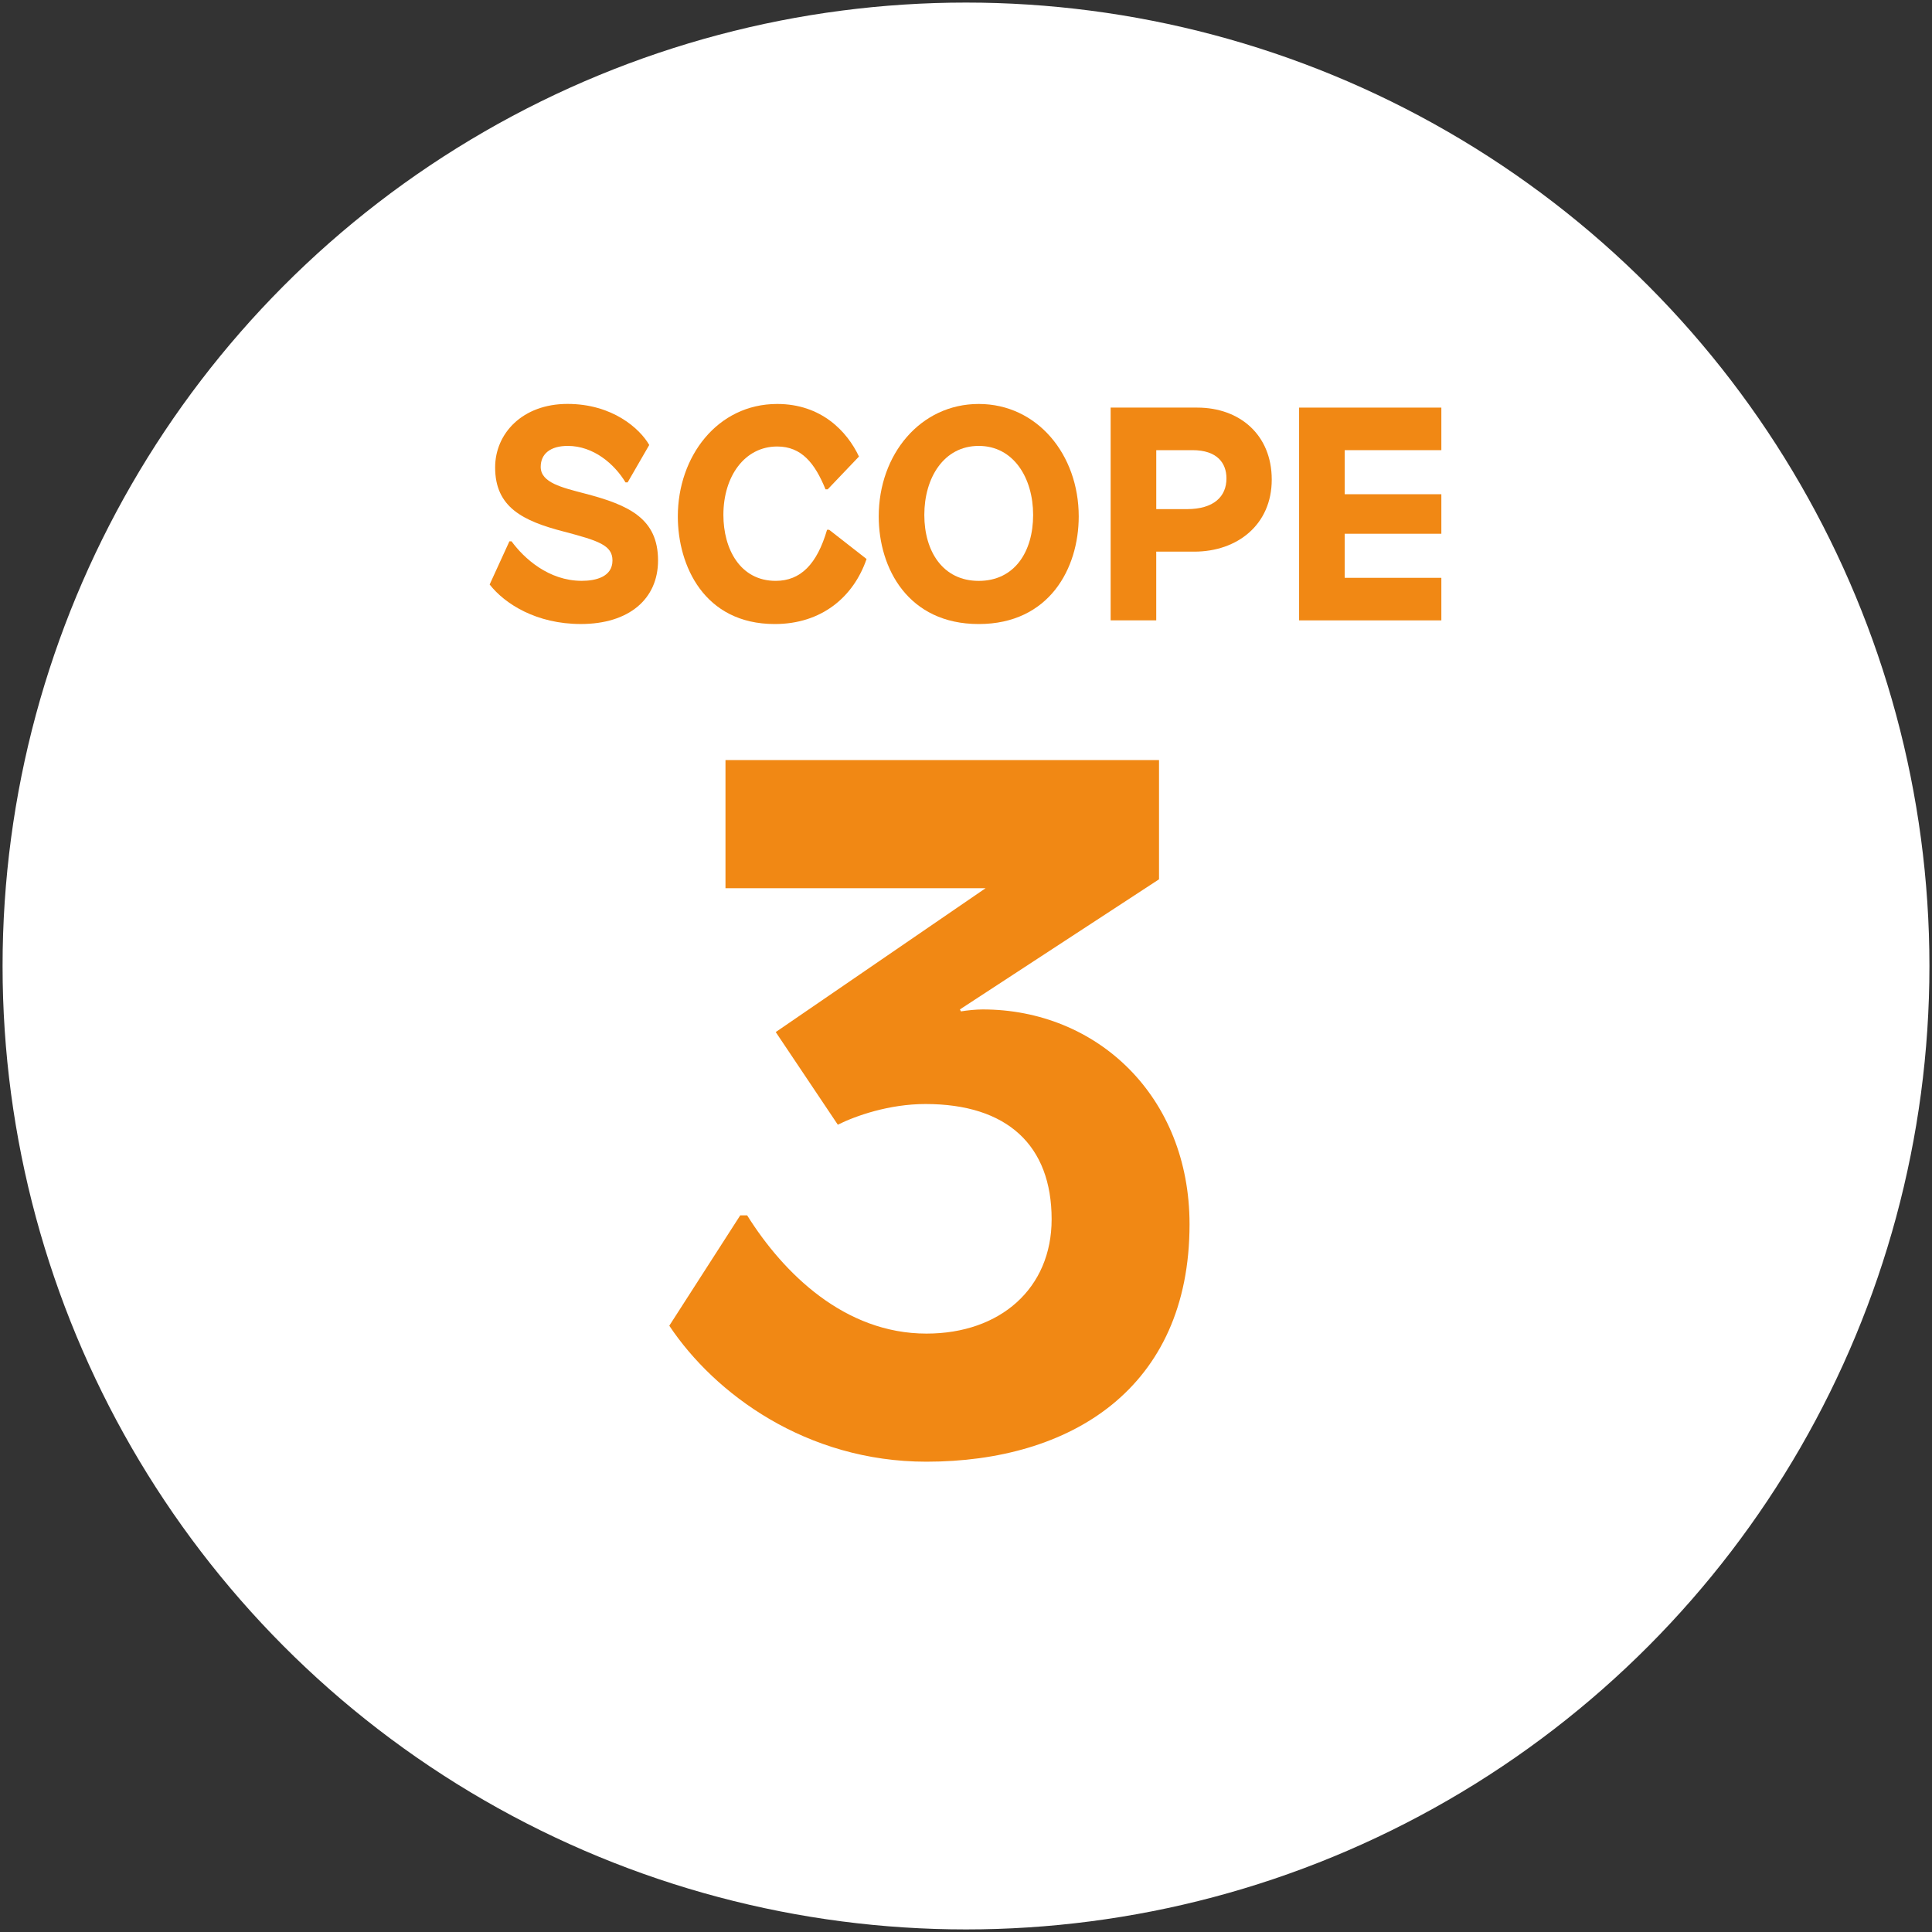 <?xml version="1.0" encoding="UTF-8"?><svg id="uuid-7bd9b973-4b1b-4444-88b7-d6ca5a118e68" xmlns="http://www.w3.org/2000/svg" viewBox="0 0 750 750"><rect x="0" y="0" width="750" height="750" fill="#333333" stroke="none"/><circle cx="375" cy="375" r="374" fill="#fff" stroke-width="0"/><path d="m252.03,172.75l-8.38,14.51h-.83c-4.25-7.08-12.39-14.16-22.42-14.16-6.73,0-10.5,3.07-10.5,8.14,0,6.14,8.26,8.02,17.23,10.38,17.23,4.48,28.32,9.79,28.32,25.96,0,14.99-11.33,24.66-29.97,24.66-17.23,0-29.5-7.79-35.4-15.34l7.67-16.76h.83c4.84,6.61,14.4,15.34,27.26,15.34,5.43,0,11.92-1.54,11.92-7.91,0-5.9-5.43-7.67-18.88-11.21-15.93-4.13-26.67-9.44-26.67-24.9,0-13.21,10.62-24.66,28.08-24.66s28.08,9.56,31.74,15.93Z" fill="#f18814" stroke-width="0"/><path d="m333.45,177.23l-12.15,12.74h-.83c-4.13-10.15-9.32-16.64-18.76-16.64-12.63,0-20.89,11.56-20.89,26.55,0,13.21,6.49,25.61,20.3,25.61,9.68,0,16.05-6.49,19.94-19.82h.83l14.51,11.33c-5.07,14.75-17.46,25.25-35.63,25.25-27.49,0-37.64-22.77-37.64-41.77,0-23.25,15.34-43.66,38.58-43.66,17.11,0,27.14,10.62,31.74,20.41Z" fill="#f18814" stroke-width="0"/><path d="m418.76,200.48c0,20.18-11.45,41.77-38.82,41.77s-38.82-21.59-38.82-41.77c0-24.07,16.17-43.66,38.82-43.66s38.82,19.59,38.82,43.66Zm-59.94-.59c0,14.16,7.2,25.61,21.12,25.61s21.12-11.33,21.12-25.61-7.55-26.79-21.12-26.79-21.12,12.39-21.12,26.79Z" fill="#f18814" stroke-width="0"/><path d="m464.78,158.23c16.4,0,28.91,10.5,28.91,27.96s-13.33,27.96-30.09,27.96h-14.75v26.67h-17.7v-82.6h33.63Zm-15.93,39.41h11.92c10.38,0,15.34-4.84,15.34-11.92,0-5.9-3.54-10.97-13.21-10.97h-14.04v22.89Z" fill="#f18814" stroke-width="0"/><path d="m522.01,174.75v17.11h37.52v15.34h-37.52v17.11h37.52v16.52h-55.22v-82.6h55.22v16.52h-37.52Z" fill="#f18814" stroke-width="0"/><path d="m372.65,391.86l.38.76c2.29-.38,5.74-.76,8.42-.76,44.37,0,80.33,33.66,80.33,83.39,0,63.88-46.28,92.18-102.13,92.18-46.67,0-82.24-26.39-99.83-52.79l27.54-42.84h2.68c14.15,22.57,37.87,45.9,69.62,45.9,28.69,0,48.58-17.6,48.58-44.37,0-28.69-17.21-44.75-48.96-44.75-14.15,0-27.16,4.59-34.04,8.03l-24.1-35.96,81.47-55.85h-100.98v-49.73h168.3v46.28l-77.27,50.49Z" fill="#f18814" stroke-width="0"/></svg>